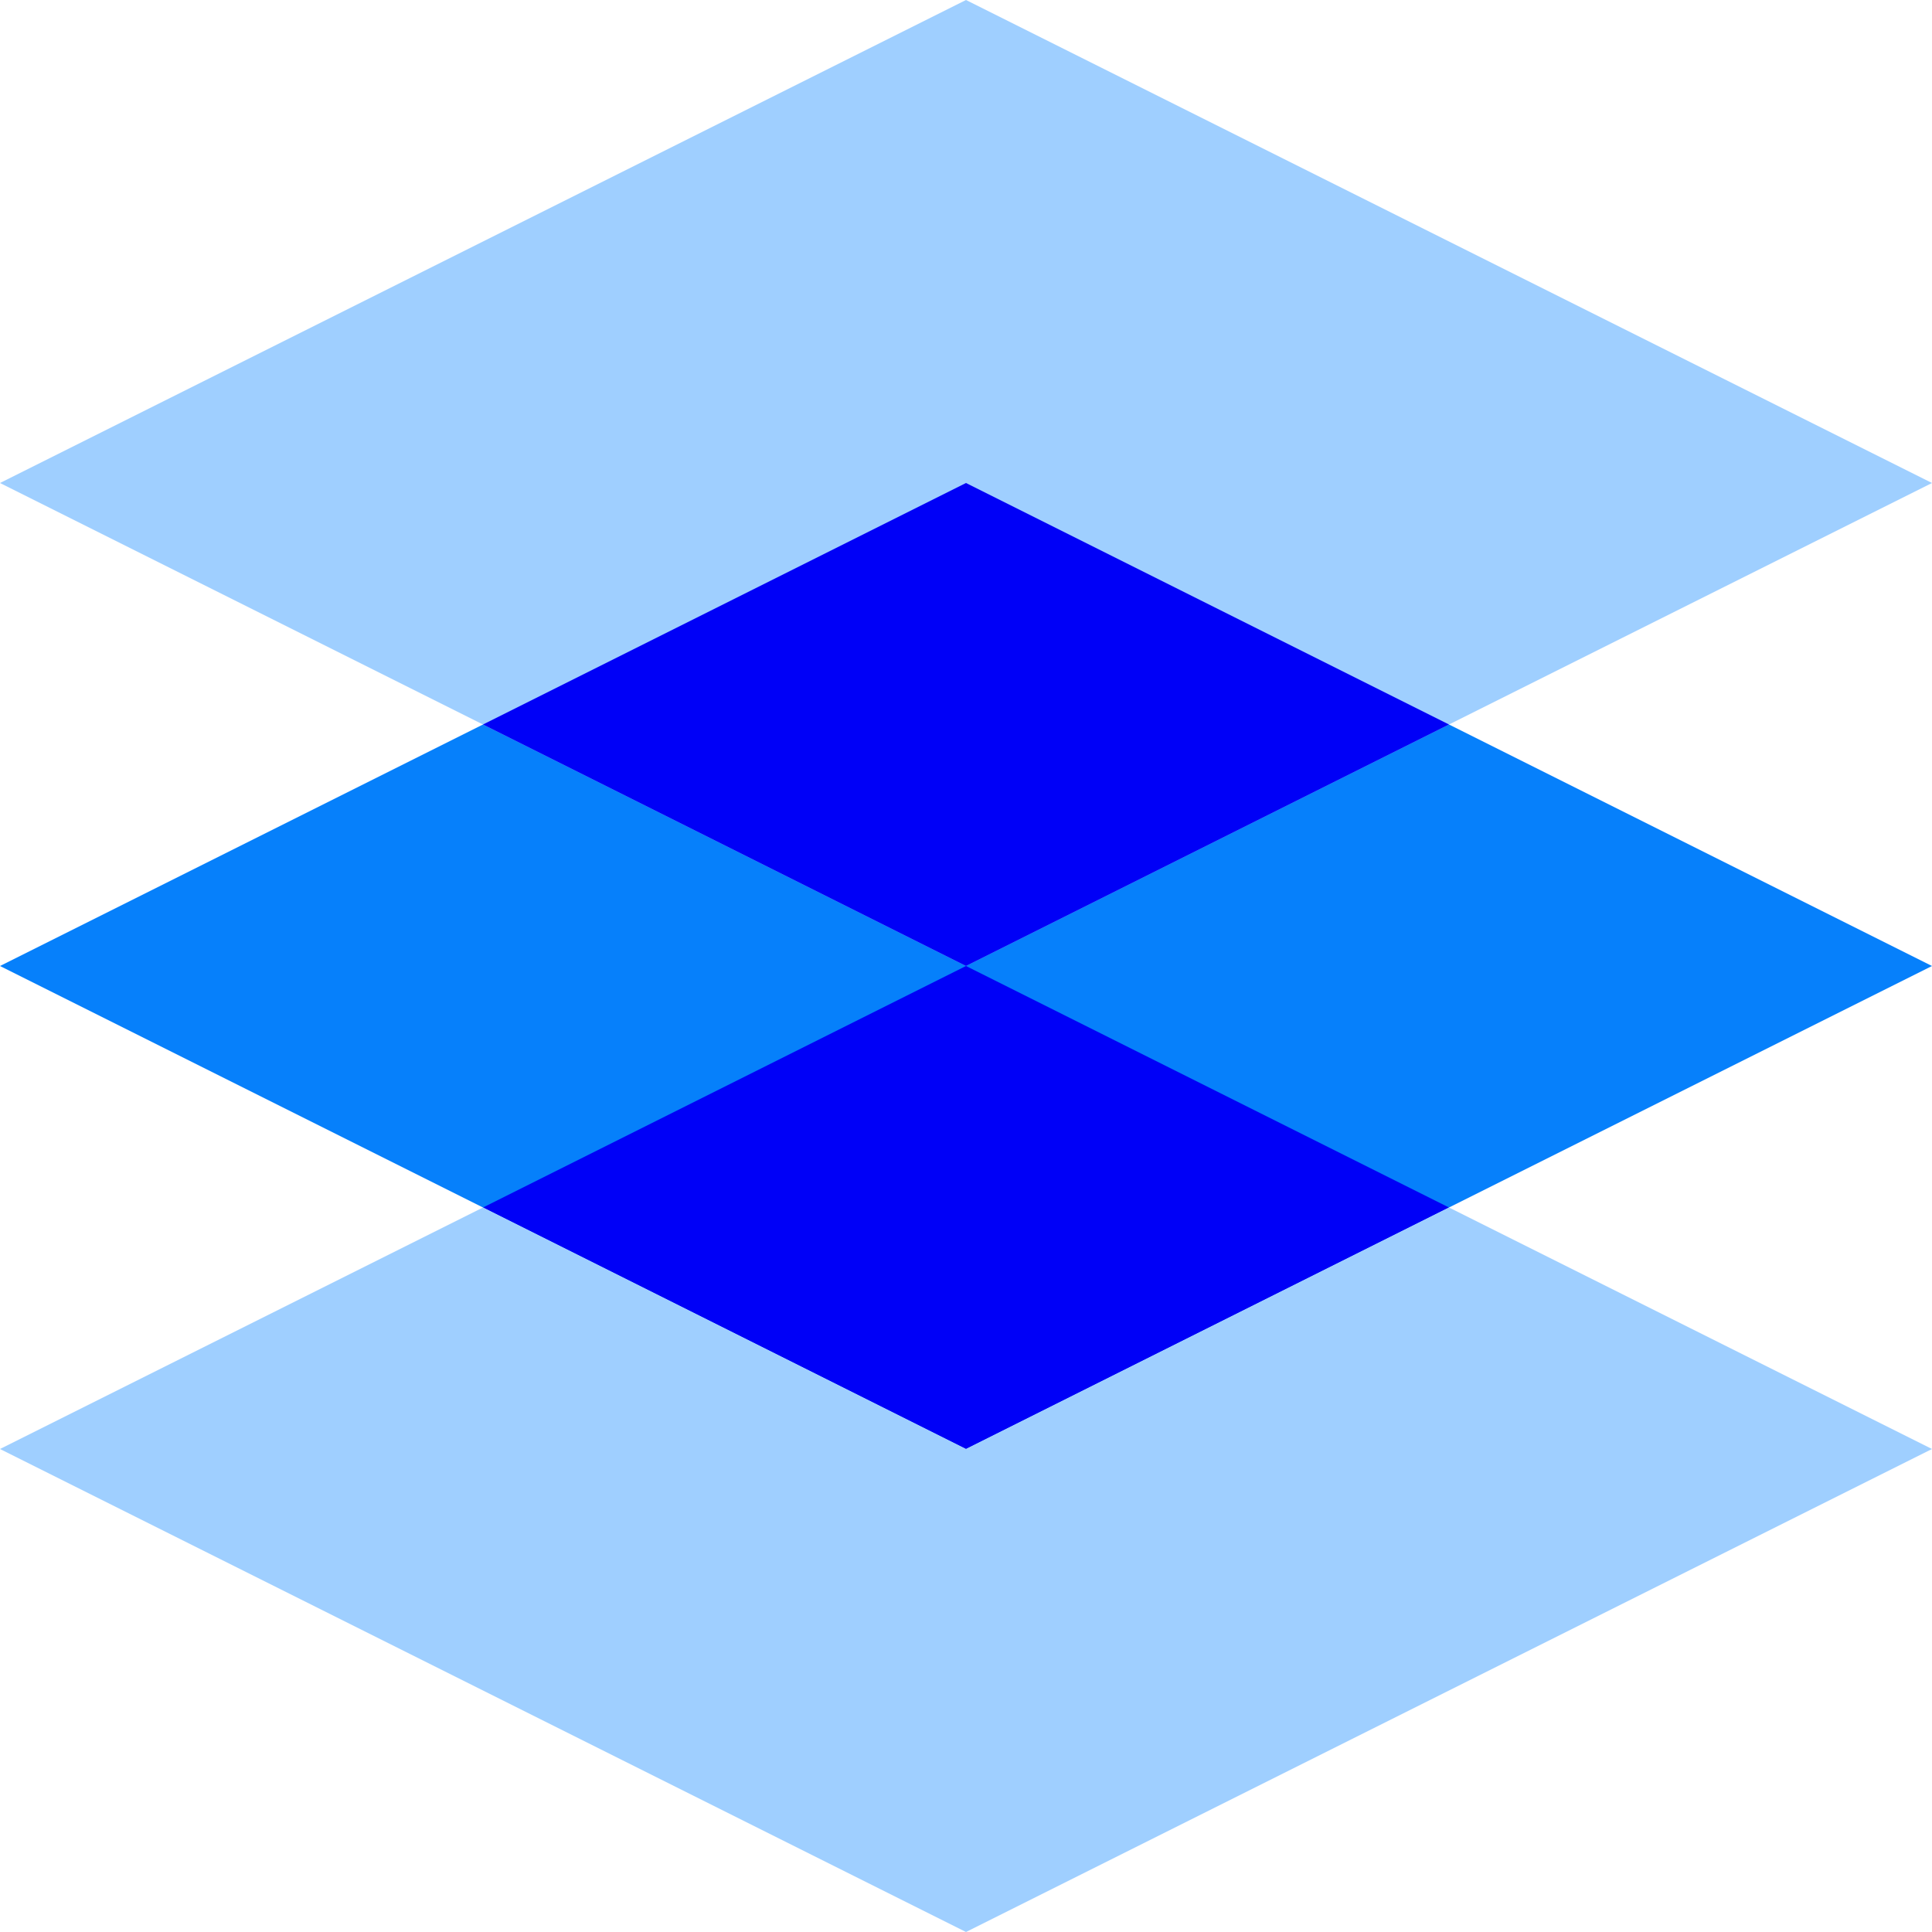 <svg width="36" height="36" viewBox="0 0 36 36" fill="none" xmlns="http://www.w3.org/2000/svg">
<path d="M18 9L36 18L18 27L0 18L18 9Z" fill="#0680FB"/>
<path d="M18 0L36 9L18 18L0 9L18 0Z" fill="#9FCFFF"/>
<path d="M27 22.5L18 27L9 22.5L18 18L27 22.5Z" fill="#0000F7"/>
<path d="M9 22.5L0 27L18 36L36 27L27 22.5L18 27L9 22.5Z" fill="#9FCFFF"/>
<path d="M27 13.5L18 18L9 13.5L18 9L27 13.5Z" fill="#0000F7"/>
</svg>
